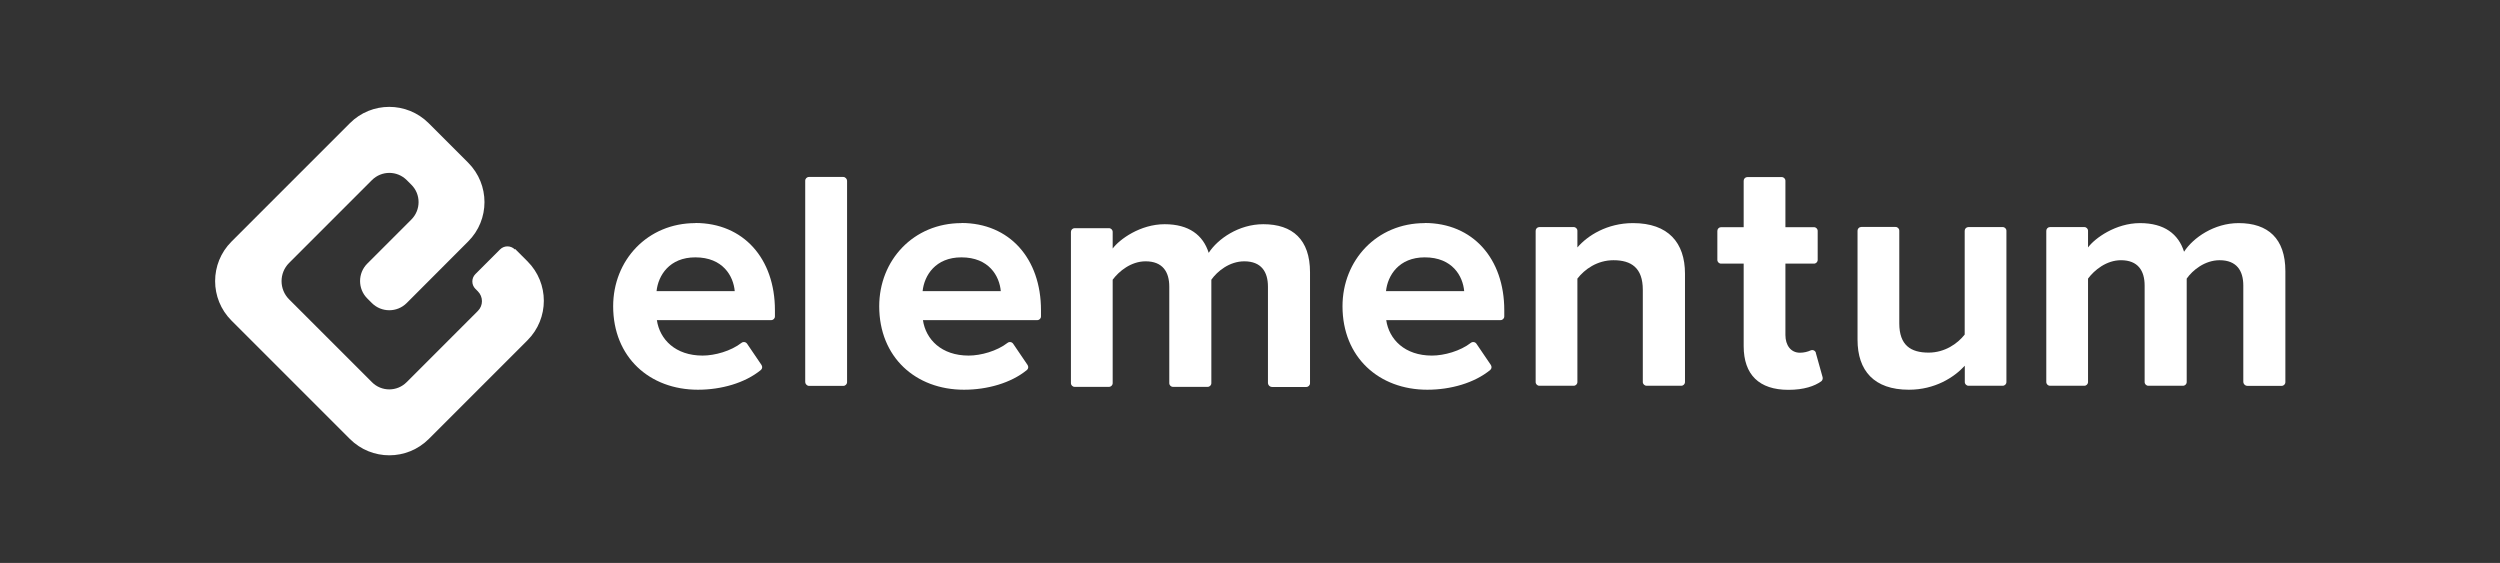 <?xml version="1.0" encoding="UTF-8"?><svg id="Layer_1" xmlns="http://www.w3.org/2000/svg" viewBox="0 0 227.02 51.12"><rect x="0" y="0" width="227.02" height="51.12" fill="#333333" stroke="none"/><defs><style>.cls-1{fill:#fff;}</style></defs><path class="cls-1" d="M63.15,20.26c-4.36,0-7.47,3.37-7.47,7.55,0,4.63,3.31,7.58,7.7,7.58,2.12,0,4.27-.61,5.71-1.79.14-.11.16-.31.06-.46l-1.31-1.93c-.11-.16-.34-.2-.5-.08-.96.75-2.43,1.16-3.54,1.16-2.46,0-3.89-1.46-4.15-3.22h10.38c.19,0,.34-.15.34-.34v-.56c0-4.69-2.86-7.92-7.23-7.92ZM59.62,26.44c.15-1.43,1.17-3.07,3.52-3.07h0c2.51,0,3.46,1.7,3.58,3.07h-7.11Z"/><rect class="cls-1" x="73.12" y="16.07" width="3.8" height="18.97" rx=".34" ry=".34"/><path class="cls-1" d="M87.31,20.26c-4.36,0-7.47,3.37-7.47,7.55,0,4.63,3.31,7.58,7.7,7.58,2.12,0,4.27-.61,5.71-1.79.14-.11.16-.31.06-.46l-1.31-1.93c-.11-.16-.34-.2-.5-.08-.96.75-2.43,1.16-3.54,1.16-2.46,0-3.89-1.46-4.15-3.22h10.38c.19,0,.34-.15.34-.34v-.56c0-4.69-2.86-7.92-7.23-7.92ZM83.78,26.44c.15-1.43,1.17-3.07,3.52-3.07h0c2.51,0,3.46,1.7,3.58,3.07h-7.11Z"/><path class="cls-1" d="M114.71,20.36c-2.21,0-4.12,1.32-4.95,2.6-.51-1.61-1.79-2.6-4-2.6s-4.1,1.37-4.72,2.21v-1.51c0-.19-.15-.34-.34-.34h-3.11c-.19,0-.34.15-.34.34v13.73c0,.19.15.34.34.34h3.11c.19,0,.34-.15.34-.34v-9.39c.57-.77,1.67-1.67,2.99-1.67,1.55,0,2.15.96,2.15,2.3v8.76c0,.19.15.34.34.34h3.14c.19,0,.34-.15.34-.34v-9.39c.54-.77,1.65-1.67,2.99-1.67,1.55,0,2.15.96,2.15,2.3v8.73c0,.21.17.38.38.38h3.1c.19,0,.34-.15.34-.34v-10.08c0-2.96-1.58-4.36-4.24-4.36Z"/><path class="cls-1" d="M129.38,20.26c-4.36,0-7.47,3.37-7.47,7.55,0,4.63,3.31,7.58,7.7,7.58,2.12,0,4.27-.61,5.71-1.79.14-.11.16-.31.06-.46l-1.31-1.93c-.11-.16-.34-.2-.5-.08-.96.75-2.43,1.16-3.54,1.16-2.46,0-3.89-1.46-4.15-3.22h10.38c.19,0,.34-.15.34-.34v-.56c0-4.69-2.86-7.92-7.23-7.92ZM125.86,26.44c.15-1.43,1.17-3.07,3.52-3.07h0c2.51,0,3.46,1.7,3.58,3.07h-7.11Z"/><path class="cls-1" d="M148.28,20.26c-2.33,0-4.12,1.13-5.04,2.21v-1.51c0-.19-.15-.34-.34-.34h-3.11c-.19,0-.34.15-.34.34v13.73c0,.19.15.34.34.34h3.11c.19,0,.34-.15.34-.34v-9.39c.65-.84,1.79-1.67,3.28-1.67,1.61,0,2.66.69,2.66,2.69v8.37c0,.19.16.34.35.34h3.14c.19,0,.34-.15.34-.34v-9.84c0-2.81-1.52-4.59-4.72-4.59Z"/><path class="cls-1" d="M164.9,32.04c-.06-.2-.28-.31-.48-.22-.26.12-.61.21-.97.21-.84,0-1.32-.69-1.32-1.61v-6.48h2.59c.19,0,.34-.15.34-.34v-2.63c0-.19-.15-.34-.34-.34h-2.59v-4.21c0-.19-.15-.34-.34-.34h-3.11c-.19,0-.34.15-.34.34v4.21h-2.05c-.19,0-.34.15-.34.34v2.63c0,.19.15.34.34.34h2.05v7.49h0c0,2.6,1.41,3.97,4.06,3.97,1.42,0,2.38-.34,2.98-.77.11-.08.16-.23.13-.37l-.62-2.22Z"/><path class="cls-1" d="M181.86,20.62h-3.11c-.19,0-.34.15-.34.34v9.42c-.65.83-1.81,1.64-3.28,1.64-1.61,0-2.66-.66-2.66-2.66v-8.41c0-.19-.15-.34-.34-.34h-3.11c-.19,0-.34.15-.34.34v9.9c0,2.81,1.5,4.54,4.66,4.54,2.36,0,4.1-1.11,5.08-2.18v1.48c0,.19.15.34.34.34h3.1c.19,0,.34-.15.34-.34v-13.73c0-.19-.15-.34-.34-.34Z"/><path class="cls-1" d="M203.28,20.26c-2.21,0-4.12,1.32-4.95,2.6-.51-1.61-1.79-2.6-4-2.6s-4.1,1.37-4.72,2.21v-1.51c0-.19-.15-.34-.34-.34h-3.11c-.19,0-.34.15-.34.34v13.73c0,.19.15.34.34.34h3.11c.19,0,.34-.15.34-.34v-9.39c.57-.77,1.67-1.67,2.99-1.67,1.55,0,2.15.96,2.15,2.3v8.76c0,.19.15.34.34.34h3.14c.19,0,.34-.15.34-.34v-9.39c.54-.77,1.65-1.67,2.99-1.67,1.55,0,2.15.96,2.15,2.3v8.73c0,.21.17.38.38.38h3.1c.19,0,.34-.15.34-.34v-10.08c0-2.96-1.58-4.36-4.24-4.36Z"/><path class="cls-1" d="M46.75,22.65c-.37-.37-.97-.37-1.34,0l-2.24,2.24c-.37.37-.37.97,0,1.34l.22.22c.5.5.5,1.3,0,1.79l-.89.89-5.57,5.57h0c-.87.88-2.29.88-3.16,0h0l-7.52-7.52c-.91-.91-.91-2.39,0-3.3l7.52-7.52c.88-.88,2.29-.88,3.17,0l.41.41h0c.88.87.88,2.29,0,3.17h0s-4,4-4,4c-.87.87-.87,2.29,0,3.16l.42.42c.87.87,2.29.87,3.16,0l5.58-5.59h0c1.98-1.97,1.98-5.18,0-7.16h0l-3.58-3.58h0c-1.98-1.98-5.19-1.98-7.16,0h0s-10.75,10.75-10.75,10.75c-1.98,1.98-1.98,5.19,0,7.17h0l10.75,10.75c1.98,1.98,5.19,1.98,7.17,0l8.96-8.96c1.98-1.98,1.98-5.19,0-7.17l-1.12-1.12Z"/></svg>